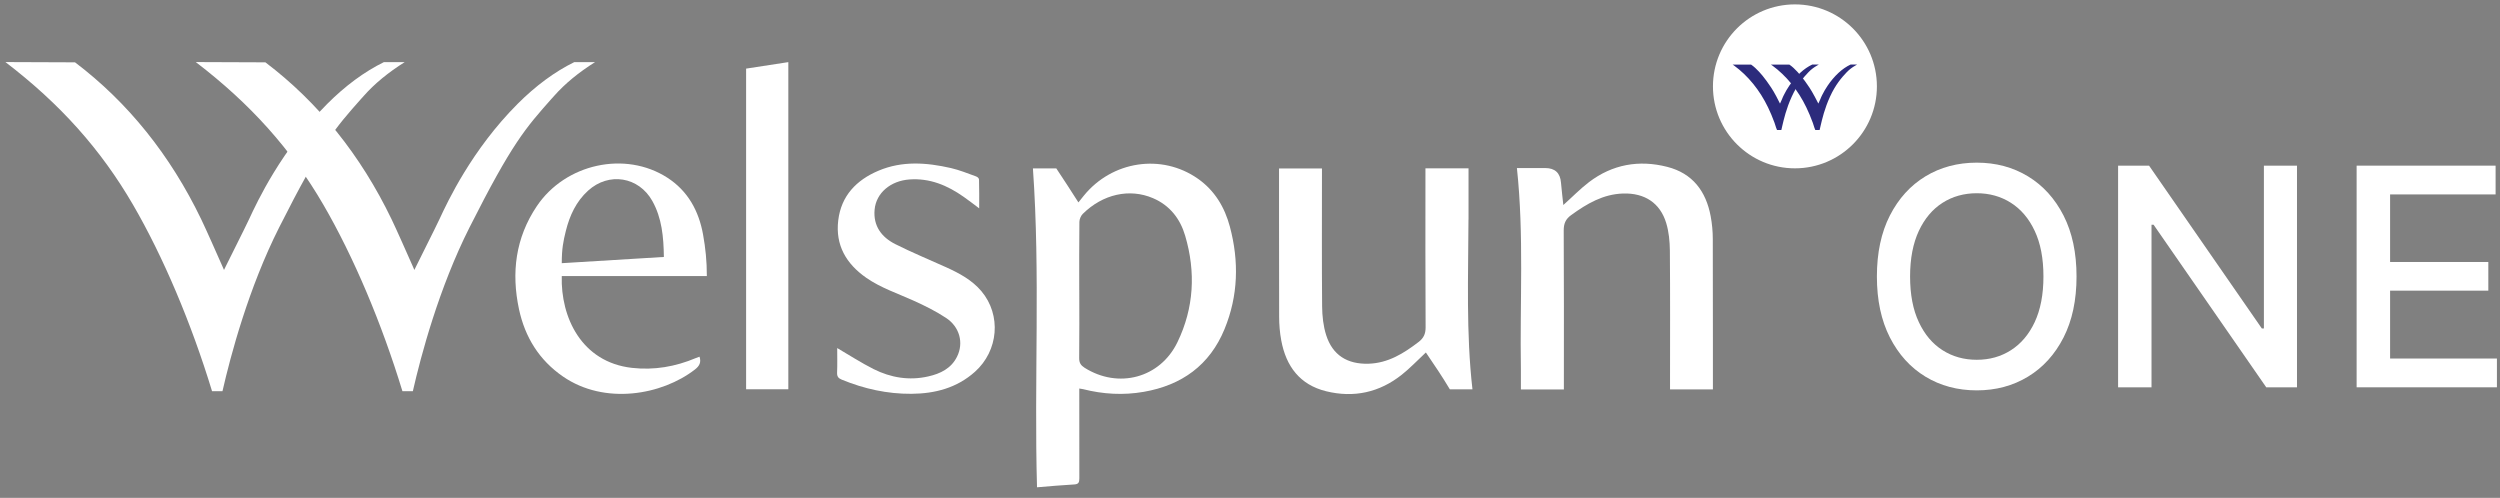 <svg width="231" height="46" viewBox="0 0 231 46" fill="none" xmlns="http://www.w3.org/2000/svg">
<rect x="0" y="0" width="231" height="46" fill="#808080" stroke="none"/>
<path d="M95.442 15.559H97.601C98.353 16.689 98.792 17.37 99.645 18.702C99.862 18.435 99.998 18.258 100.139 18.087C102.753 14.862 107.34 14.166 110.685 16.512C112.239 17.602 113.163 19.151 113.642 20.948C114.495 24.147 114.414 27.331 113.147 30.408C111.78 33.739 109.197 35.596 105.68 36.206C103.798 36.534 101.931 36.428 100.079 35.959C99.983 35.934 99.882 35.923 99.726 35.898V36.524C99.726 39.082 99.721 41.64 99.731 44.199C99.731 44.567 99.665 44.744 99.246 44.764C98.116 44.824 96.991 44.93 95.82 45.026C95.543 35.151 96.133 25.368 95.442 15.559ZM99.726 26.791C99.726 28.89 99.741 30.989 99.716 33.088C99.71 33.522 99.867 33.759 100.215 33.981C103.333 35.949 107.193 34.94 108.798 31.614C110.327 28.456 110.498 25.131 109.509 21.78C109.05 20.216 108.092 18.975 106.532 18.309C104.368 17.385 101.9 17.935 100.049 19.762C99.872 19.938 99.741 20.246 99.736 20.498C99.71 22.598 99.721 24.697 99.721 26.796L99.726 26.791Z" fill="white"/>
<path d="M158.262 22.093C158.262 21.387 158.196 20.67 158.065 19.974C157.636 17.673 156.395 16.013 154.049 15.417C151.44 14.751 148.988 15.185 146.828 16.825C146.001 17.456 145.269 18.213 144.452 18.944C144.411 18.606 144.376 18.268 144.341 17.935C144.305 17.582 144.265 17.229 144.235 16.876C144.164 15.977 143.678 15.528 142.776 15.528H140.163C140.829 21.75 140.425 27.936 140.531 34.112V35.984H144.502V35.323C144.502 30.651 144.517 25.973 144.487 21.301C144.487 20.655 144.659 20.246 145.183 19.868C146.631 18.823 148.125 17.935 149.987 17.88C151.955 17.824 153.393 18.743 153.958 20.61C154.205 21.422 154.286 22.305 154.296 23.158C154.331 27.225 154.311 31.286 154.311 35.353V35.954V35.979H158.272V31.186C158.272 28.153 158.272 25.12 158.262 22.088V22.093Z" fill="white"/>
<path d="M135.692 20.287V19.605C135.692 19.52 135.692 19.429 135.692 19.343V15.554H131.711V16.179C131.711 20.872 131.696 25.559 131.726 30.252C131.726 30.863 131.539 31.246 131.07 31.604C129.693 32.659 128.26 33.552 126.448 33.608C124.495 33.663 123.128 32.82 122.538 30.963C122.27 30.126 122.174 29.203 122.164 28.32C122.129 24.273 122.149 20.226 122.149 16.179V15.564H118.183V20.357C118.183 23.319 118.183 26.286 118.193 29.248C118.193 29.99 118.254 30.741 118.39 31.468C118.834 33.84 120.096 35.55 122.533 36.151C125.096 36.781 127.452 36.267 129.521 34.627C130.298 34.011 130.979 33.285 131.751 32.568C132.634 33.88 133.194 34.682 133.966 35.974H136.055C135.46 30.747 135.672 25.519 135.687 20.292L135.692 20.287Z" fill="white"/>
<path d="M65.308 25.509H51.907C51.796 29.298 53.718 33.461 58.391 33.991C60.449 34.223 62.407 33.88 64.299 33.083C64.405 33.037 64.516 33.002 64.637 32.957C64.804 33.481 64.632 33.814 64.218 34.137C61.166 36.509 55.878 37.447 52.023 34.793C49.818 33.275 48.511 31.155 47.956 28.577C47.234 25.196 47.633 21.977 49.601 19.05C52.24 15.125 57.77 13.909 61.66 16.416C63.572 17.648 64.577 19.509 64.965 21.684C65.187 22.921 65.313 24.106 65.313 25.514L65.308 25.509ZM61.342 23.743C61.317 21.896 61.161 20.15 60.273 18.566C59.011 16.321 56.256 15.882 54.344 17.612C53.234 18.616 52.638 19.918 52.285 21.331C52.048 22.285 51.907 22.986 51.907 24.318C55.186 24.121 58.153 23.935 61.337 23.743H61.342Z" fill="white"/>
<path d="M77.347 32.154C78.503 32.83 79.583 33.532 80.728 34.107C82.313 34.899 84.008 35.182 85.764 34.783C86.889 34.531 87.893 34.047 88.433 32.952C89.059 31.69 88.68 30.212 87.419 29.379C86.465 28.748 85.426 28.234 84.381 27.765C82.918 27.104 81.384 26.599 80.047 25.671C78.185 24.374 77.176 22.648 77.454 20.357C77.726 18.092 79.129 16.639 81.167 15.776C83.357 14.847 85.612 15.014 87.863 15.528C88.65 15.71 89.407 16.018 90.174 16.295C90.31 16.356 90.462 16.427 90.462 16.633C90.487 17.476 90.477 18.319 90.477 19.252C89.952 18.859 89.508 18.511 89.044 18.188C87.54 17.128 85.915 16.442 84.018 16.583C82.287 16.714 80.96 17.824 80.814 19.363C80.673 20.872 81.45 21.911 82.716 22.552C84.255 23.329 85.855 23.985 87.429 24.697C88.64 25.247 89.811 25.872 90.684 26.907C92.54 29.117 92.263 32.407 90.083 34.354C88.413 35.848 86.39 36.373 84.215 36.388C81.985 36.403 79.845 35.929 77.781 35.081C77.474 34.955 77.337 34.803 77.347 34.45C77.378 33.678 77.358 32.901 77.358 32.149L77.347 32.154Z" fill="white"/>
<path d="M72.842 35.969H68.941V6.34C70.223 6.143 71.515 5.941 72.842 5.74V35.969Z" fill="white"/>
<path d="M33.414 9.085L33.616 8.858C34.605 7.738 35.876 6.693 37.395 5.74H35.472C33.666 6.628 31.905 7.929 30.235 9.6C25.996 13.848 23.756 18.657 23.024 20.236C22.823 20.675 22.323 21.669 21.844 22.633C21.47 23.375 21.102 24.121 20.85 24.631L20.698 24.944L20.557 24.621C20.073 23.521 19.003 21.109 18.589 20.256C15.738 14.338 11.818 9.458 6.933 5.76L0.5 5.735C5.571 9.61 9.325 13.813 12.297 18.929C15.082 23.728 17.671 29.838 19.593 36.145H20.557C21.309 32.846 22.969 26.609 25.8 21.003C29.715 13.248 30.951 11.855 33.414 9.08V9.085Z" fill="white"/>
<path d="M51.003 9.085L51.205 8.858C52.194 7.738 53.466 6.693 54.984 5.74H53.062C51.256 6.628 49.495 7.929 47.825 9.6C43.586 13.848 41.346 18.657 40.614 20.236C40.412 20.675 39.913 21.669 39.433 22.633C39.06 23.375 38.692 24.121 38.439 24.631L38.288 24.944L38.147 24.621C37.662 23.521 36.593 21.109 36.179 20.256C33.328 14.338 29.407 9.458 24.523 5.76L18.09 5.735C23.161 9.61 26.915 13.813 29.887 18.929C32.672 23.728 35.261 29.838 37.183 36.145H38.147C38.898 32.846 40.559 26.609 43.389 21.003C47.305 13.248 48.541 11.855 51.003 9.08V9.085Z" fill="white"/>
<path d="M165.851 15.554C170.034 15.554 173.425 12.163 173.425 7.98C173.425 3.797 170.034 0.406 165.851 0.406C161.668 0.406 158.277 3.797 158.277 7.98C158.277 12.163 161.668 15.554 165.851 15.554Z" fill="white"/>
<path d="M167.476 5.962H167.455C167.067 6.143 166.694 6.401 166.335 6.734C165.967 7.077 165.629 7.475 165.326 7.924C165.144 8.192 164.978 8.479 164.827 8.782C164.761 8.908 164.705 9.04 164.655 9.171C164.599 9.302 164.539 9.443 164.473 9.574C164.362 9.347 164.256 9.14 164.14 8.923L164.105 8.858C163.959 8.585 163.802 8.313 163.661 8.101C163.368 7.662 163.116 7.309 162.854 6.991C162.642 6.729 162.455 6.537 162.183 6.274C162.061 6.158 161.93 6.062 161.819 5.982L161.804 5.972H160.099L160.215 6.047C161.517 6.996 162.606 8.338 163.368 9.923C163.575 10.351 163.772 10.816 163.964 11.34C163.969 11.355 163.984 11.406 164.009 11.477C164.08 11.709 164.155 11.931 164.186 11.986L164.201 12.011H164.594L164.605 11.976C164.63 11.885 164.65 11.779 164.675 11.668C164.827 11.018 165.054 10.028 165.558 8.928C166.053 7.839 166.633 7.162 167.082 6.693L167.127 6.648C167.334 6.431 167.597 6.229 167.915 6.047L168.061 5.962H167.481H167.476Z" fill="#2C2B7C"/>
<path d="M171.018 5.962H170.998C170.609 6.143 170.236 6.401 169.877 6.734C169.509 7.077 169.171 7.475 168.868 7.924C168.687 8.192 168.52 8.479 168.369 8.782C168.303 8.908 168.248 9.04 168.197 9.171C168.142 9.302 168.081 9.443 168.015 9.569C167.904 9.342 167.793 9.135 167.677 8.918L167.642 8.858C167.496 8.585 167.339 8.313 167.198 8.101C166.905 7.662 166.653 7.309 166.391 6.991C166.179 6.729 165.992 6.537 165.72 6.274C165.599 6.158 165.467 6.062 165.356 5.982L165.341 5.972H163.636L163.752 6.047C165.054 6.996 166.144 8.338 166.905 9.923C167.112 10.351 167.309 10.816 167.501 11.34C167.506 11.355 167.521 11.406 167.546 11.477C167.617 11.709 167.693 11.931 167.723 11.986L167.738 12.011H168.132L168.142 11.976C168.167 11.885 168.187 11.779 168.212 11.668C168.364 11.018 168.591 10.028 169.095 8.928C169.59 7.839 170.17 7.162 170.619 6.693L170.665 6.648C170.871 6.431 171.134 6.229 171.452 6.047L171.598 5.962H171.018Z" fill="#2C2B7C"/>
<path d="M191.872 25.549C191.872 27.734 191.473 29.616 190.671 31.186C189.869 32.755 188.774 33.961 187.386 34.803C185.999 35.646 184.419 36.07 182.653 36.07C180.887 36.07 179.298 35.646 177.91 34.803C176.523 33.961 175.428 32.75 174.625 31.18C173.823 29.606 173.425 27.729 173.425 25.549C173.425 23.37 173.823 21.483 174.625 19.913C175.428 18.344 176.523 17.138 177.91 16.295C179.298 15.453 180.882 15.029 182.653 15.029C184.424 15.029 185.999 15.453 187.386 16.295C188.774 17.138 189.869 18.344 190.671 19.913C191.473 21.483 191.872 23.36 191.872 25.549ZM188.814 25.549C188.814 23.884 188.547 22.477 188.007 21.336C187.472 20.191 186.735 19.328 185.807 18.738C184.879 18.147 183.824 17.855 182.653 17.855C181.483 17.855 180.418 18.147 179.495 18.738C178.566 19.328 177.835 20.196 177.3 21.336C176.765 22.482 176.492 23.884 176.492 25.549C176.492 27.215 176.76 28.622 177.3 29.763C177.835 30.908 178.566 31.771 179.495 32.361C180.423 32.952 181.473 33.244 182.653 33.244C183.834 33.244 184.879 32.952 185.807 32.361C186.735 31.771 187.472 30.903 188.007 29.763C188.542 28.617 188.814 27.215 188.814 25.549Z" fill="white"/>
<path d="M212.242 15.306V35.787H209.401L198.992 20.766H198.8V35.787H195.712V15.306H198.573L208.992 30.348H209.184V15.306H212.242Z" fill="white"/>
<path d="M217.752 35.787V15.306H230.593V17.965H220.845V24.207H229.922V26.856H220.845V33.128H230.715V35.787H217.757H217.752Z" fill="white"/>
</svg>
